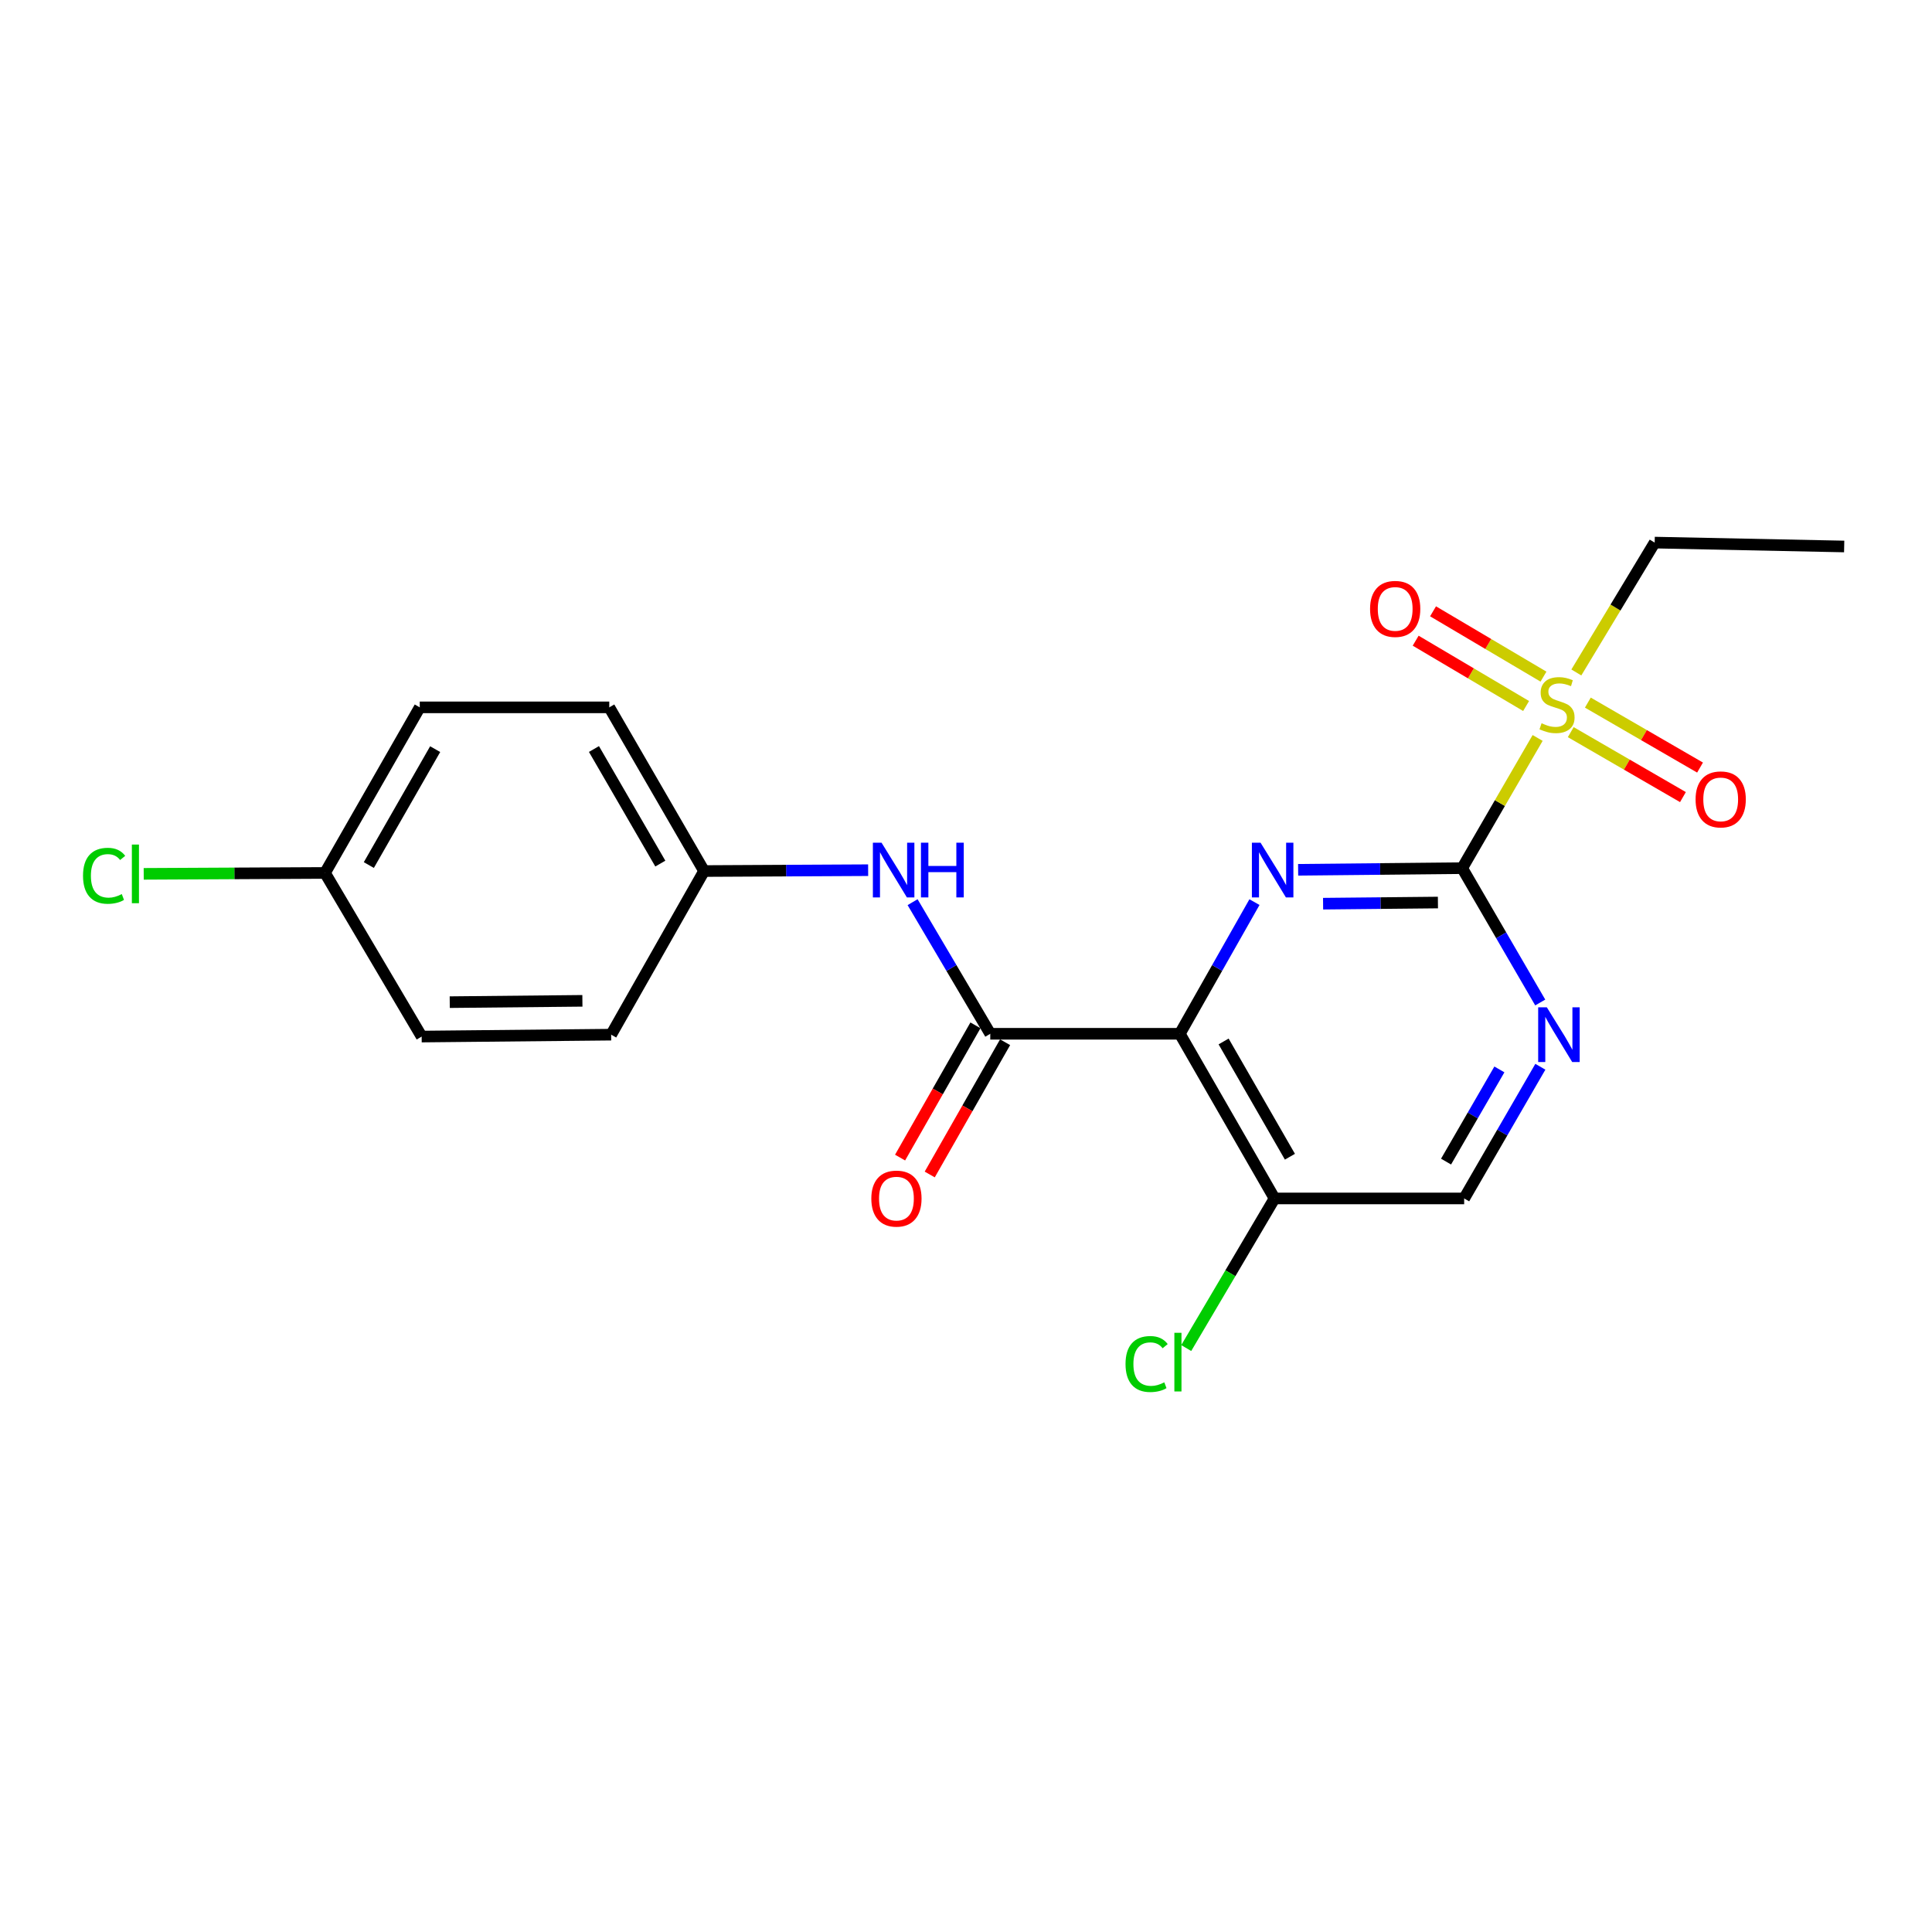 <?xml version='1.0' encoding='iso-8859-1'?>
<svg version='1.1' baseProfile='full'
              xmlns='http://www.w3.org/2000/svg'
                      xmlns:rdkit='http://www.rdkit.org/xml'
                      xmlns:xlink='http://www.w3.org/1999/xlink'
                  xml:space='preserve'
width='1000px' height='1000px' viewBox='0 0 1000 1000'>
<!-- END OF HEADER -->
<rect style='opacity:1.0;fill:#FFFFFF;stroke:none' width='1000' height='1000' x='0' y='0'> </rect>
<path class='bond-1' d='M 756.828,449.359 L 714.37,449.783' style='fill:none;fill-rule:evenodd;stroke:#000000;stroke-width:6px;stroke-linecap:butt;stroke-linejoin:miter;stroke-opacity:1' />
<path class='bond-1' d='M 714.37,449.783 L 671.913,450.208' style='fill:none;fill-rule:evenodd;stroke:#0000FF;stroke-width:6px;stroke-linecap:butt;stroke-linejoin:miter;stroke-opacity:1' />
<path class='bond-1' d='M 744.267,467.15 L 714.547,467.447' style='fill:none;fill-rule:evenodd;stroke:#000000;stroke-width:6px;stroke-linecap:butt;stroke-linejoin:miter;stroke-opacity:1' />
<path class='bond-1' d='M 714.547,467.447 L 684.827,467.744' style='fill:none;fill-rule:evenodd;stroke:#0000FF;stroke-width:6px;stroke-linecap:butt;stroke-linejoin:miter;stroke-opacity:1' />
<path class='bond-2' d='M 756.828,449.359 L 776.352,415.661' style='fill:none;fill-rule:evenodd;stroke:#000000;stroke-width:6px;stroke-linecap:butt;stroke-linejoin:miter;stroke-opacity:1' />
<path class='bond-2' d='M 776.352,415.661 L 795.876,381.964' style='fill:none;fill-rule:evenodd;stroke:#CCCC00;stroke-width:6px;stroke-linecap:butt;stroke-linejoin:miter;stroke-opacity:1' />
<path class='bond-4' d='M 756.828,449.359 L 777.026,484.125' style='fill:none;fill-rule:evenodd;stroke:#000000;stroke-width:6px;stroke-linecap:butt;stroke-linejoin:miter;stroke-opacity:1' />
<path class='bond-4' d='M 777.026,484.125 L 797.224,518.891' style='fill:none;fill-rule:evenodd;stroke:#0000FF;stroke-width:6px;stroke-linecap:butt;stroke-linejoin:miter;stroke-opacity:1' />
<path class='bond-0' d='M 610.672,535.082 L 629.991,501.008' style='fill:none;fill-rule:evenodd;stroke:#000000;stroke-width:6px;stroke-linecap:butt;stroke-linejoin:miter;stroke-opacity:1' />
<path class='bond-0' d='M 629.991,501.008 L 649.31,466.935' style='fill:none;fill-rule:evenodd;stroke:#0000FF;stroke-width:6px;stroke-linecap:butt;stroke-linejoin:miter;stroke-opacity:1' />
<path class='bond-3' d='M 610.672,535.082 L 512.564,535.082' style='fill:none;fill-rule:evenodd;stroke:#000000;stroke-width:6px;stroke-linecap:butt;stroke-linejoin:miter;stroke-opacity:1' />
<path class='bond-21' d='M 610.672,535.082 L 659.701,620.314' style='fill:none;fill-rule:evenodd;stroke:#000000;stroke-width:6px;stroke-linecap:butt;stroke-linejoin:miter;stroke-opacity:1' />
<path class='bond-21' d='M 633.338,539.058 L 667.659,598.721' style='fill:none;fill-rule:evenodd;stroke:#000000;stroke-width:6px;stroke-linecap:butt;stroke-linejoin:miter;stroke-opacity:1' />
<path class='bond-7' d='M 798.9,350.224 L 770.321,333.32' style='fill:none;fill-rule:evenodd;stroke:#CCCC00;stroke-width:6px;stroke-linecap:butt;stroke-linejoin:miter;stroke-opacity:1' />
<path class='bond-7' d='M 770.321,333.32 L 741.742,316.416' style='fill:none;fill-rule:evenodd;stroke:#FF0000;stroke-width:6px;stroke-linecap:butt;stroke-linejoin:miter;stroke-opacity:1' />
<path class='bond-7' d='M 789.907,365.429 L 761.327,348.524' style='fill:none;fill-rule:evenodd;stroke:#CCCC00;stroke-width:6px;stroke-linecap:butt;stroke-linejoin:miter;stroke-opacity:1' />
<path class='bond-7' d='M 761.327,348.524 L 732.748,331.62' style='fill:none;fill-rule:evenodd;stroke:#FF0000;stroke-width:6px;stroke-linecap:butt;stroke-linejoin:miter;stroke-opacity:1' />
<path class='bond-8' d='M 813.018,378.954 L 842.053,395.766' style='fill:none;fill-rule:evenodd;stroke:#CCCC00;stroke-width:6px;stroke-linecap:butt;stroke-linejoin:miter;stroke-opacity:1' />
<path class='bond-8' d='M 842.053,395.766 L 871.089,412.578' style='fill:none;fill-rule:evenodd;stroke:#FF0000;stroke-width:6px;stroke-linecap:butt;stroke-linejoin:miter;stroke-opacity:1' />
<path class='bond-8' d='M 821.869,363.667 L 850.905,380.479' style='fill:none;fill-rule:evenodd;stroke:#CCCC00;stroke-width:6px;stroke-linecap:butt;stroke-linejoin:miter;stroke-opacity:1' />
<path class='bond-8' d='M 850.905,380.479 L 879.94,397.291' style='fill:none;fill-rule:evenodd;stroke:#FF0000;stroke-width:6px;stroke-linecap:butt;stroke-linejoin:miter;stroke-opacity:1' />
<path class='bond-13' d='M 815.909,348.07 L 836.183,314.458' style='fill:none;fill-rule:evenodd;stroke:#CCCC00;stroke-width:6px;stroke-linecap:butt;stroke-linejoin:miter;stroke-opacity:1' />
<path class='bond-13' d='M 836.183,314.458 L 856.457,280.847' style='fill:none;fill-rule:evenodd;stroke:#000000;stroke-width:6px;stroke-linecap:butt;stroke-linejoin:miter;stroke-opacity:1' />
<path class='bond-6' d='M 512.564,535.082 L 492.459,501.021' style='fill:none;fill-rule:evenodd;stroke:#000000;stroke-width:6px;stroke-linecap:butt;stroke-linejoin:miter;stroke-opacity:1' />
<path class='bond-6' d='M 492.459,501.021 L 472.354,466.96' style='fill:none;fill-rule:evenodd;stroke:#0000FF;stroke-width:6px;stroke-linecap:butt;stroke-linejoin:miter;stroke-opacity:1' />
<path class='bond-10' d='M 504.89,530.709 L 485.385,564.939' style='fill:none;fill-rule:evenodd;stroke:#000000;stroke-width:6px;stroke-linecap:butt;stroke-linejoin:miter;stroke-opacity:1' />
<path class='bond-10' d='M 485.385,564.939 L 465.879,599.169' style='fill:none;fill-rule:evenodd;stroke:#FF0000;stroke-width:6px;stroke-linecap:butt;stroke-linejoin:miter;stroke-opacity:1' />
<path class='bond-10' d='M 520.238,539.454 L 500.732,573.684' style='fill:none;fill-rule:evenodd;stroke:#000000;stroke-width:6px;stroke-linecap:butt;stroke-linejoin:miter;stroke-opacity:1' />
<path class='bond-10' d='M 500.732,573.684 L 481.227,607.914' style='fill:none;fill-rule:evenodd;stroke:#FF0000;stroke-width:6px;stroke-linecap:butt;stroke-linejoin:miter;stroke-opacity:1' />
<path class='bond-9' d='M 797.288,552.151 L 777.568,586.233' style='fill:none;fill-rule:evenodd;stroke:#0000FF;stroke-width:6px;stroke-linecap:butt;stroke-linejoin:miter;stroke-opacity:1' />
<path class='bond-9' d='M 777.568,586.233 L 757.849,620.314' style='fill:none;fill-rule:evenodd;stroke:#000000;stroke-width:6px;stroke-linecap:butt;stroke-linejoin:miter;stroke-opacity:1' />
<path class='bond-9' d='M 776.082,553.529 L 762.278,577.386' style='fill:none;fill-rule:evenodd;stroke:#0000FF;stroke-width:6px;stroke-linecap:butt;stroke-linejoin:miter;stroke-opacity:1' />
<path class='bond-9' d='M 762.278,577.386 L 748.475,601.243' style='fill:none;fill-rule:evenodd;stroke:#000000;stroke-width:6px;stroke-linecap:butt;stroke-linejoin:miter;stroke-opacity:1' />
<path class='bond-5' d='M 659.701,620.314 L 757.849,620.314' style='fill:none;fill-rule:evenodd;stroke:#000000;stroke-width:6px;stroke-linecap:butt;stroke-linejoin:miter;stroke-opacity:1' />
<path class='bond-12' d='M 659.701,620.314 L 636.846,659.033' style='fill:none;fill-rule:evenodd;stroke:#000000;stroke-width:6px;stroke-linecap:butt;stroke-linejoin:miter;stroke-opacity:1' />
<path class='bond-12' d='M 636.846,659.033 L 613.99,697.752' style='fill:none;fill-rule:evenodd;stroke:#00CC00;stroke-width:6px;stroke-linecap:butt;stroke-linejoin:miter;stroke-opacity:1' />
<path class='bond-11' d='M 449.35,450.409 L 406.888,450.629' style='fill:none;fill-rule:evenodd;stroke:#0000FF;stroke-width:6px;stroke-linecap:butt;stroke-linejoin:miter;stroke-opacity:1' />
<path class='bond-11' d='M 406.888,450.629 L 364.425,450.85' style='fill:none;fill-rule:evenodd;stroke:#000000;stroke-width:6px;stroke-linecap:butt;stroke-linejoin:miter;stroke-opacity:1' />
<path class='bond-16' d='M 364.425,450.85 L 316.338,535.543' style='fill:none;fill-rule:evenodd;stroke:#000000;stroke-width:6px;stroke-linecap:butt;stroke-linejoin:miter;stroke-opacity:1' />
<path class='bond-17' d='M 364.425,450.85 L 315.357,366.128' style='fill:none;fill-rule:evenodd;stroke:#000000;stroke-width:6px;stroke-linecap:butt;stroke-linejoin:miter;stroke-opacity:1' />
<path class='bond-17' d='M 341.779,446.995 L 307.431,387.69' style='fill:none;fill-rule:evenodd;stroke:#000000;stroke-width:6px;stroke-linecap:butt;stroke-linejoin:miter;stroke-opacity:1' />
<path class='bond-20' d='M 856.457,280.847 L 954.545,282.859' style='fill:none;fill-rule:evenodd;stroke:#000000;stroke-width:6px;stroke-linecap:butt;stroke-linejoin:miter;stroke-opacity:1' />
<path class='bond-14' d='M 168.219,451.832 L 217.268,366.128' style='fill:none;fill-rule:evenodd;stroke:#000000;stroke-width:6px;stroke-linecap:butt;stroke-linejoin:miter;stroke-opacity:1' />
<path class='bond-14' d='M 190.908,447.75 L 225.242,387.758' style='fill:none;fill-rule:evenodd;stroke:#000000;stroke-width:6px;stroke-linecap:butt;stroke-linejoin:miter;stroke-opacity:1' />
<path class='bond-15' d='M 168.219,451.832 L 121.302,452.066' style='fill:none;fill-rule:evenodd;stroke:#000000;stroke-width:6px;stroke-linecap:butt;stroke-linejoin:miter;stroke-opacity:1' />
<path class='bond-15' d='M 121.302,452.066 L 74.385,452.301' style='fill:none;fill-rule:evenodd;stroke:#00CC00;stroke-width:6px;stroke-linecap:butt;stroke-linejoin:miter;stroke-opacity:1' />
<path class='bond-22' d='M 168.219,451.832 L 218.25,536.524' style='fill:none;fill-rule:evenodd;stroke:#000000;stroke-width:6px;stroke-linecap:butt;stroke-linejoin:miter;stroke-opacity:1' />
<path class='bond-19' d='M 316.338,535.543 L 218.25,536.524' style='fill:none;fill-rule:evenodd;stroke:#000000;stroke-width:6px;stroke-linecap:butt;stroke-linejoin:miter;stroke-opacity:1' />
<path class='bond-19' d='M 301.448,518.026 L 232.786,518.713' style='fill:none;fill-rule:evenodd;stroke:#000000;stroke-width:6px;stroke-linecap:butt;stroke-linejoin:miter;stroke-opacity:1' />
<path class='bond-18' d='M 315.357,366.128 L 217.268,366.128' style='fill:none;fill-rule:evenodd;stroke:#000000;stroke-width:6px;stroke-linecap:butt;stroke-linejoin:miter;stroke-opacity:1' />
<path  class='atom-2' d='M 652.46 436.18
L 661.74 451.18
Q 662.66 452.66, 664.14 455.34
Q 665.62 458.02, 665.7 458.18
L 665.7 436.18
L 669.46 436.18
L 669.46 464.5
L 665.58 464.5
L 655.62 448.1
Q 654.46 446.18, 653.22 443.98
Q 652.02 441.78, 651.66 441.1
L 651.66 464.5
L 647.98 464.5
L 647.98 436.18
L 652.46 436.18
' fill='#0000FF'/>
<path  class='atom-3' d='M 797.916 374.357
Q 798.236 374.477, 799.556 375.037
Q 800.876 375.597, 802.316 375.957
Q 803.796 376.277, 805.236 376.277
Q 807.916 376.277, 809.476 374.997
Q 811.036 373.677, 811.036 371.397
Q 811.036 369.837, 810.236 368.877
Q 809.476 367.917, 808.276 367.397
Q 807.076 366.877, 805.076 366.277
Q 802.556 365.517, 801.036 364.797
Q 799.556 364.077, 798.476 362.557
Q 797.436 361.037, 797.436 358.477
Q 797.436 354.917, 799.836 352.717
Q 802.276 350.517, 807.076 350.517
Q 810.356 350.517, 814.076 352.077
L 813.156 355.157
Q 809.756 353.757, 807.196 353.757
Q 804.436 353.757, 802.916 354.917
Q 801.396 356.037, 801.436 357.997
Q 801.436 359.517, 802.196 360.437
Q 802.996 361.357, 804.116 361.877
Q 805.276 362.397, 807.196 362.997
Q 809.756 363.797, 811.276 364.597
Q 812.796 365.397, 813.876 367.037
Q 814.996 368.637, 814.996 371.397
Q 814.996 375.317, 812.356 377.437
Q 809.756 379.517, 805.396 379.517
Q 802.876 379.517, 800.956 378.957
Q 799.076 378.437, 796.836 377.517
L 797.916 374.357
' fill='#CCCC00'/>
<path  class='atom-5' d='M 800.638 521.383
L 809.918 536.383
Q 810.838 537.863, 812.318 540.543
Q 813.798 543.223, 813.878 543.383
L 813.878 521.383
L 817.638 521.383
L 817.638 549.703
L 813.758 549.703
L 803.798 533.303
Q 802.638 531.383, 801.398 529.183
Q 800.198 526.983, 799.838 526.303
L 799.838 549.703
L 796.158 549.703
L 796.158 521.383
L 800.638 521.383
' fill='#0000FF'/>
<path  class='atom-7' d='M 456.283 436.18
L 465.563 451.18
Q 466.483 452.66, 467.963 455.34
Q 469.443 458.02, 469.523 458.18
L 469.523 436.18
L 473.283 436.18
L 473.283 464.5
L 469.403 464.5
L 459.443 448.1
Q 458.283 446.18, 457.043 443.98
Q 455.843 441.78, 455.483 441.1
L 455.483 464.5
L 451.803 464.5
L 451.803 436.18
L 456.283 436.18
' fill='#0000FF'/>
<path  class='atom-7' d='M 476.683 436.18
L 480.523 436.18
L 480.523 448.22
L 495.003 448.22
L 495.003 436.18
L 498.843 436.18
L 498.843 464.5
L 495.003 464.5
L 495.003 451.42
L 480.523 451.42
L 480.523 464.5
L 476.683 464.5
L 476.683 436.18
' fill='#0000FF'/>
<path  class='atom-8' d='M 709.146 315.167
Q 709.146 308.367, 712.506 304.567
Q 715.866 300.767, 722.146 300.767
Q 728.426 300.767, 731.786 304.567
Q 735.146 308.367, 735.146 315.167
Q 735.146 322.047, 731.746 325.967
Q 728.346 329.847, 722.146 329.847
Q 715.906 329.847, 712.506 325.967
Q 709.146 322.087, 709.146 315.167
M 722.146 326.647
Q 726.466 326.647, 728.786 323.767
Q 731.146 320.847, 731.146 315.167
Q 731.146 309.607, 728.786 306.807
Q 726.466 303.967, 722.146 303.967
Q 717.826 303.967, 715.466 306.767
Q 713.146 309.567, 713.146 315.167
Q 713.146 320.887, 715.466 323.767
Q 717.826 326.647, 722.146 326.647
' fill='#FF0000'/>
<path  class='atom-9' d='M 877.629 413.766
Q 877.629 406.966, 880.989 403.166
Q 884.349 399.366, 890.629 399.366
Q 896.909 399.366, 900.269 403.166
Q 903.629 406.966, 903.629 413.766
Q 903.629 420.646, 900.229 424.566
Q 896.829 428.446, 890.629 428.446
Q 884.389 428.446, 880.989 424.566
Q 877.629 420.686, 877.629 413.766
M 890.629 425.246
Q 894.949 425.246, 897.269 422.366
Q 899.629 419.446, 899.629 413.766
Q 899.629 408.206, 897.269 405.406
Q 894.949 402.566, 890.629 402.566
Q 886.309 402.566, 883.949 405.366
Q 881.629 408.166, 881.629 413.766
Q 881.629 419.486, 883.949 422.366
Q 886.309 425.246, 890.629 425.246
' fill='#FF0000'/>
<path  class='atom-11' d='M 450.996 620.394
Q 450.996 613.594, 454.356 609.794
Q 457.716 605.994, 463.996 605.994
Q 470.276 605.994, 473.636 609.794
Q 476.996 613.594, 476.996 620.394
Q 476.996 627.274, 473.596 631.194
Q 470.196 635.074, 463.996 635.074
Q 457.756 635.074, 454.356 631.194
Q 450.996 627.314, 450.996 620.394
M 463.996 631.874
Q 468.316 631.874, 470.636 628.994
Q 472.996 626.074, 472.996 620.394
Q 472.996 614.834, 470.636 612.034
Q 468.316 609.194, 463.996 609.194
Q 459.676 609.194, 457.316 611.994
Q 454.996 614.794, 454.996 620.394
Q 454.996 626.114, 457.316 628.994
Q 459.676 631.874, 463.996 631.874
' fill='#FF0000'/>
<path  class='atom-13' d='M 582.57 706.016
Q 582.57 698.976, 585.85 695.296
Q 589.17 691.576, 595.45 691.576
Q 601.29 691.576, 604.41 695.696
L 601.77 697.856
Q 599.49 694.856, 595.45 694.856
Q 591.17 694.856, 588.89 697.736
Q 586.65 700.576, 586.65 706.016
Q 586.65 711.616, 588.97 714.496
Q 591.33 717.376, 595.89 717.376
Q 599.01 717.376, 602.65 715.496
L 603.77 718.496
Q 602.29 719.456, 600.05 720.016
Q 597.81 720.576, 595.33 720.576
Q 589.17 720.576, 585.85 716.816
Q 582.57 713.056, 582.57 706.016
' fill='#00CC00'/>
<path  class='atom-13' d='M 607.85 689.856
L 611.53 689.856
L 611.53 720.216
L 607.85 720.216
L 607.85 689.856
' fill='#00CC00'/>
<path  class='atom-16' d='M 42.971 453.302
Q 42.971 446.262, 46.251 442.582
Q 49.571 438.862, 55.851 438.862
Q 61.691 438.862, 64.811 442.982
L 62.171 445.142
Q 59.891 442.142, 55.851 442.142
Q 51.571 442.142, 49.291 445.022
Q 47.051 447.862, 47.051 453.302
Q 47.051 458.902, 49.371 461.782
Q 51.731 464.662, 56.291 464.662
Q 59.411 464.662, 63.051 462.782
L 64.171 465.782
Q 62.691 466.742, 60.451 467.302
Q 58.211 467.862, 55.731 467.862
Q 49.571 467.862, 46.251 464.102
Q 42.971 460.342, 42.971 453.302
' fill='#00CC00'/>
<path  class='atom-16' d='M 68.251 437.142
L 71.931 437.142
L 71.931 467.502
L 68.251 467.502
L 68.251 437.142
' fill='#00CC00'/>
</svg>
